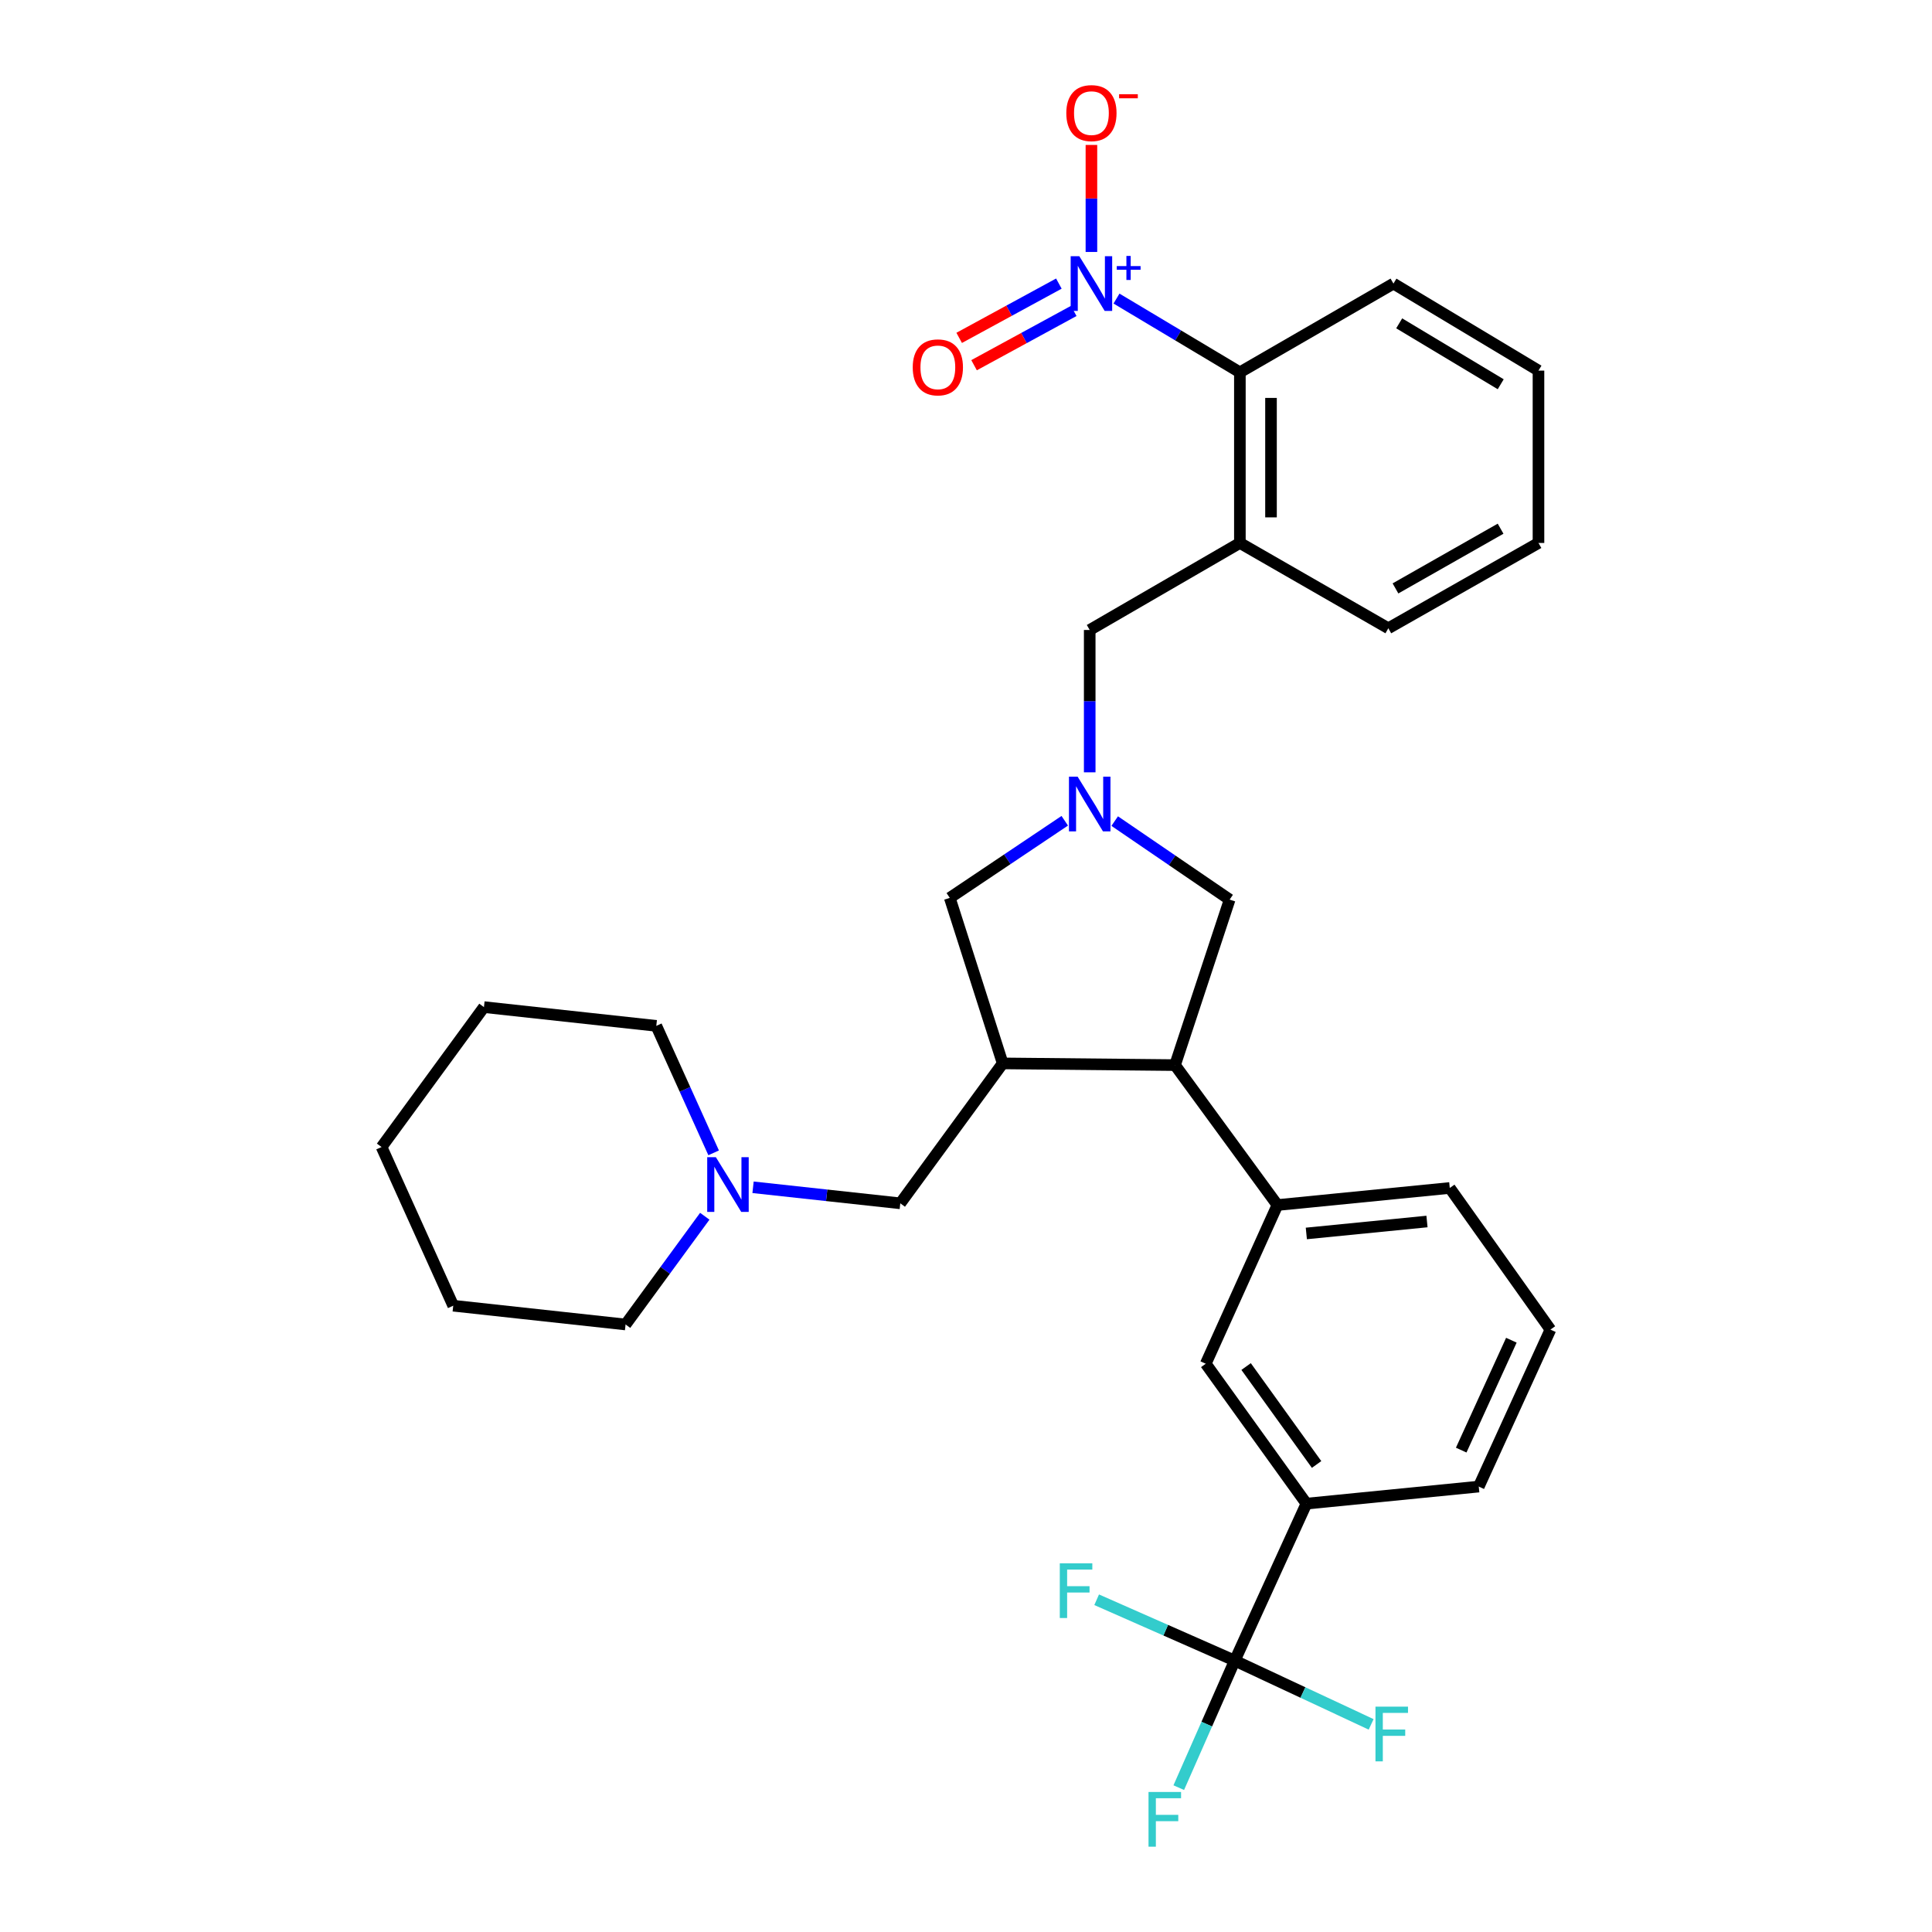 <?xml version='1.0' encoding='iso-8859-1'?>
<svg version='1.1' baseProfile='full'
              xmlns='http://www.w3.org/2000/svg'
                      xmlns:rdkit='http://www.rdkit.org/xml'
                      xmlns:xlink='http://www.w3.org/1999/xlink'
                  xml:space='preserve'
width='1000px' height='1000px' viewBox='0 0 1000 1000'>
<!-- END OF HEADER -->
<rect style='opacity:1.0;fill:#FFFFFF;stroke:none' width='1000' height='1000' x='0' y='0'> </rect>
<path class='bond-0' d='M 577.897,154.542 L 609.828,173.627' style='fill:none;fill-rule:evenodd;stroke:#0000FF;stroke-width:6px;stroke-linecap:butt;stroke-linejoin:miter;stroke-opacity:1' />
<path class='bond-0' d='M 609.828,173.627 L 641.759,192.713' style='fill:none;fill-rule:evenodd;stroke:#000000;stroke-width:6px;stroke-linecap:butt;stroke-linejoin:miter;stroke-opacity:1' />
<path class='bond-1' d='M 564.919,130.416 L 564.919,102.719' style='fill:none;fill-rule:evenodd;stroke:#0000FF;stroke-width:6px;stroke-linecap:butt;stroke-linejoin:miter;stroke-opacity:1' />
<path class='bond-1' d='M 564.919,102.719 L 564.919,75.021' style='fill:none;fill-rule:evenodd;stroke:#FF0000;stroke-width:6px;stroke-linecap:butt;stroke-linejoin:miter;stroke-opacity:1' />
<path class='bond-2' d='M 548.065,146.79 L 522.268,160.836' style='fill:none;fill-rule:evenodd;stroke:#0000FF;stroke-width:6px;stroke-linecap:butt;stroke-linejoin:miter;stroke-opacity:1' />
<path class='bond-2' d='M 522.268,160.836 L 496.471,174.881' style='fill:none;fill-rule:evenodd;stroke:#FF0000;stroke-width:6px;stroke-linecap:butt;stroke-linejoin:miter;stroke-opacity:1' />
<path class='bond-2' d='M 555.768,160.938 L 529.971,174.984' style='fill:none;fill-rule:evenodd;stroke:#0000FF;stroke-width:6px;stroke-linecap:butt;stroke-linejoin:miter;stroke-opacity:1' />
<path class='bond-2' d='M 529.971,174.984 L 504.174,189.029' style='fill:none;fill-rule:evenodd;stroke:#FF0000;stroke-width:6px;stroke-linecap:butt;stroke-linejoin:miter;stroke-opacity:1' />
<path class='bond-3' d='M 551.113,424.828 L 521.359,444.784' style='fill:none;fill-rule:evenodd;stroke:#0000FF;stroke-width:6px;stroke-linecap:butt;stroke-linejoin:miter;stroke-opacity:1' />
<path class='bond-3' d='M 521.359,444.784 L 491.605,464.74' style='fill:none;fill-rule:evenodd;stroke:#000000;stroke-width:6px;stroke-linecap:butt;stroke-linejoin:miter;stroke-opacity:1' />
<path class='bond-4' d='M 564.033,399.751 L 564.033,362.914' style='fill:none;fill-rule:evenodd;stroke:#0000FF;stroke-width:6px;stroke-linecap:butt;stroke-linejoin:miter;stroke-opacity:1' />
<path class='bond-4' d='M 564.033,362.914 L 564.033,326.078' style='fill:none;fill-rule:evenodd;stroke:#000000;stroke-width:6px;stroke-linecap:butt;stroke-linejoin:miter;stroke-opacity:1' />
<path class='bond-5' d='M 576.966,424.995 L 606.714,445.311' style='fill:none;fill-rule:evenodd;stroke:#0000FF;stroke-width:6px;stroke-linecap:butt;stroke-linejoin:miter;stroke-opacity:1' />
<path class='bond-5' d='M 606.714,445.311 L 636.461,465.626' style='fill:none;fill-rule:evenodd;stroke:#000000;stroke-width:6px;stroke-linecap:butt;stroke-linejoin:miter;stroke-opacity:1' />
<path class='bond-6' d='M 564.033,326.078 L 641.759,281.035' style='fill:none;fill-rule:evenodd;stroke:#000000;stroke-width:6px;stroke-linecap:butt;stroke-linejoin:miter;stroke-opacity:1' />
<path class='bond-7' d='M 641.759,192.713 L 641.759,281.035' style='fill:none;fill-rule:evenodd;stroke:#000000;stroke-width:6px;stroke-linecap:butt;stroke-linejoin:miter;stroke-opacity:1' />
<path class='bond-7' d='M 657.868,205.961 L 657.868,267.787' style='fill:none;fill-rule:evenodd;stroke:#000000;stroke-width:6px;stroke-linecap:butt;stroke-linejoin:miter;stroke-opacity:1' />
<path class='bond-8' d='M 641.759,192.713 L 721.248,146.785' style='fill:none;fill-rule:evenodd;stroke:#000000;stroke-width:6px;stroke-linecap:butt;stroke-linejoin:miter;stroke-opacity:1' />
<path class='bond-9' d='M 641.759,281.035 L 718.599,325.192' style='fill:none;fill-rule:evenodd;stroke:#000000;stroke-width:6px;stroke-linecap:butt;stroke-linejoin:miter;stroke-opacity:1' />
<path class='bond-10' d='M 491.605,464.74 L 518.991,550.413' style='fill:none;fill-rule:evenodd;stroke:#000000;stroke-width:6px;stroke-linecap:butt;stroke-linejoin:miter;stroke-opacity:1' />
<path class='bond-11' d='M 518.991,550.413 L 608.19,551.299' style='fill:none;fill-rule:evenodd;stroke:#000000;stroke-width:6px;stroke-linecap:butt;stroke-linejoin:miter;stroke-opacity:1' />
<path class='bond-12' d='M 518.991,550.413 L 465.992,622.841' style='fill:none;fill-rule:evenodd;stroke:#000000;stroke-width:6px;stroke-linecap:butt;stroke-linejoin:miter;stroke-opacity:1' />
<path class='bond-13' d='M 608.19,551.299 L 661.188,623.727' style='fill:none;fill-rule:evenodd;stroke:#000000;stroke-width:6px;stroke-linecap:butt;stroke-linejoin:miter;stroke-opacity:1' />
<path class='bond-14' d='M 608.19,551.299 L 636.461,465.626' style='fill:none;fill-rule:evenodd;stroke:#000000;stroke-width:6px;stroke-linecap:butt;stroke-linejoin:miter;stroke-opacity:1' />
<path class='bond-15' d='M 465.992,622.841 L 427.884,618.689' style='fill:none;fill-rule:evenodd;stroke:#000000;stroke-width:6px;stroke-linecap:butt;stroke-linejoin:miter;stroke-opacity:1' />
<path class='bond-15' d='M 427.884,618.689 L 389.776,614.537' style='fill:none;fill-rule:evenodd;stroke:#0000FF;stroke-width:6px;stroke-linecap:butt;stroke-linejoin:miter;stroke-opacity:1' />
<path class='bond-16' d='M 369.38,596.709 L 354.539,563.846' style='fill:none;fill-rule:evenodd;stroke:#0000FF;stroke-width:6px;stroke-linecap:butt;stroke-linejoin:miter;stroke-opacity:1' />
<path class='bond-16' d='M 354.539,563.846 L 339.698,530.984' style='fill:none;fill-rule:evenodd;stroke:#000000;stroke-width:6px;stroke-linecap:butt;stroke-linejoin:miter;stroke-opacity:1' />
<path class='bond-17' d='M 364.79,629.526 L 344.292,657.538' style='fill:none;fill-rule:evenodd;stroke:#0000FF;stroke-width:6px;stroke-linecap:butt;stroke-linejoin:miter;stroke-opacity:1' />
<path class='bond-17' d='M 344.292,657.538 L 323.794,685.55' style='fill:none;fill-rule:evenodd;stroke:#000000;stroke-width:6px;stroke-linecap:butt;stroke-linejoin:miter;stroke-opacity:1' />
<path class='bond-18' d='M 323.794,685.55 L 234.595,675.831' style='fill:none;fill-rule:evenodd;stroke:#000000;stroke-width:6px;stroke-linecap:butt;stroke-linejoin:miter;stroke-opacity:1' />
<path class='bond-19' d='M 339.698,530.984 L 250.49,521.274' style='fill:none;fill-rule:evenodd;stroke:#000000;stroke-width:6px;stroke-linecap:butt;stroke-linejoin:miter;stroke-opacity:1' />
<path class='bond-20' d='M 802.5,688.199 L 765.405,769.451' style='fill:none;fill-rule:evenodd;stroke:#000000;stroke-width:6px;stroke-linecap:butt;stroke-linejoin:miter;stroke-opacity:1' />
<path class='bond-20' d='M 782.282,693.696 L 756.315,750.573' style='fill:none;fill-rule:evenodd;stroke:#000000;stroke-width:6px;stroke-linecap:butt;stroke-linejoin:miter;stroke-opacity:1' />
<path class='bond-21' d='M 802.5,688.199 L 750.396,614.894' style='fill:none;fill-rule:evenodd;stroke:#000000;stroke-width:6px;stroke-linecap:butt;stroke-linejoin:miter;stroke-opacity:1' />
<path class='bond-22' d='M 750.396,614.894 L 661.188,623.727' style='fill:none;fill-rule:evenodd;stroke:#000000;stroke-width:6px;stroke-linecap:butt;stroke-linejoin:miter;stroke-opacity:1' />
<path class='bond-22' d='M 738.603,632.25 L 676.157,638.433' style='fill:none;fill-rule:evenodd;stroke:#000000;stroke-width:6px;stroke-linecap:butt;stroke-linejoin:miter;stroke-opacity:1' />
<path class='bond-23' d='M 661.188,623.727 L 624.093,705.865' style='fill:none;fill-rule:evenodd;stroke:#000000;stroke-width:6px;stroke-linecap:butt;stroke-linejoin:miter;stroke-opacity:1' />
<path class='bond-24' d='M 624.093,705.865 L 676.206,778.284' style='fill:none;fill-rule:evenodd;stroke:#000000;stroke-width:6px;stroke-linecap:butt;stroke-linejoin:miter;stroke-opacity:1' />
<path class='bond-24' d='M 644.985,707.319 L 681.464,758.012' style='fill:none;fill-rule:evenodd;stroke:#000000;stroke-width:6px;stroke-linecap:butt;stroke-linejoin:miter;stroke-opacity:1' />
<path class='bond-25' d='M 765.405,769.451 L 676.206,778.284' style='fill:none;fill-rule:evenodd;stroke:#000000;stroke-width:6px;stroke-linecap:butt;stroke-linejoin:miter;stroke-opacity:1' />
<path class='bond-26' d='M 676.206,778.284 L 639.11,859.545' style='fill:none;fill-rule:evenodd;stroke:#000000;stroke-width:6px;stroke-linecap:butt;stroke-linejoin:miter;stroke-opacity:1' />
<path class='bond-27' d='M 639.11,859.545 L 603.369,843.787' style='fill:none;fill-rule:evenodd;stroke:#000000;stroke-width:6px;stroke-linecap:butt;stroke-linejoin:miter;stroke-opacity:1' />
<path class='bond-27' d='M 603.369,843.787 L 567.628,828.028' style='fill:none;fill-rule:evenodd;stroke:#33CCCC;stroke-width:6px;stroke-linecap:butt;stroke-linejoin:miter;stroke-opacity:1' />
<path class='bond-28' d='M 639.11,859.545 L 674.405,876.04' style='fill:none;fill-rule:evenodd;stroke:#000000;stroke-width:6px;stroke-linecap:butt;stroke-linejoin:miter;stroke-opacity:1' />
<path class='bond-28' d='M 674.405,876.04 L 709.7,892.534' style='fill:none;fill-rule:evenodd;stroke:#33CCCC;stroke-width:6px;stroke-linecap:butt;stroke-linejoin:miter;stroke-opacity:1' />
<path class='bond-29' d='M 639.11,859.545 L 624.618,892.412' style='fill:none;fill-rule:evenodd;stroke:#000000;stroke-width:6px;stroke-linecap:butt;stroke-linejoin:miter;stroke-opacity:1' />
<path class='bond-29' d='M 624.618,892.412 L 610.125,925.279' style='fill:none;fill-rule:evenodd;stroke:#33CCCC;stroke-width:6px;stroke-linecap:butt;stroke-linejoin:miter;stroke-opacity:1' />
<path class='bond-30' d='M 234.595,675.831 L 197.5,593.693' style='fill:none;fill-rule:evenodd;stroke:#000000;stroke-width:6px;stroke-linecap:butt;stroke-linejoin:miter;stroke-opacity:1' />
<path class='bond-31' d='M 250.49,521.274 L 197.5,593.693' style='fill:none;fill-rule:evenodd;stroke:#000000;stroke-width:6px;stroke-linecap:butt;stroke-linejoin:miter;stroke-opacity:1' />
<path class='bond-32' d='M 721.248,146.785 L 796.316,191.827' style='fill:none;fill-rule:evenodd;stroke:#000000;stroke-width:6px;stroke-linecap:butt;stroke-linejoin:miter;stroke-opacity:1' />
<path class='bond-32' d='M 724.22,167.354 L 776.768,198.884' style='fill:none;fill-rule:evenodd;stroke:#000000;stroke-width:6px;stroke-linecap:butt;stroke-linejoin:miter;stroke-opacity:1' />
<path class='bond-33' d='M 718.599,325.192 L 796.316,281.035' style='fill:none;fill-rule:evenodd;stroke:#000000;stroke-width:6px;stroke-linecap:butt;stroke-linejoin:miter;stroke-opacity:1' />
<path class='bond-33' d='M 722.299,304.562 L 776.701,273.652' style='fill:none;fill-rule:evenodd;stroke:#000000;stroke-width:6px;stroke-linecap:butt;stroke-linejoin:miter;stroke-opacity:1' />
<path class='bond-34' d='M 796.316,191.827 L 796.316,281.035' style='fill:none;fill-rule:evenodd;stroke:#000000;stroke-width:6px;stroke-linecap:butt;stroke-linejoin:miter;stroke-opacity:1' />
<path  class='atom-0' d='M 558.659 132.625
L 567.939 147.625
Q 568.859 149.105, 570.339 151.785
Q 571.819 154.465, 571.899 154.625
L 571.899 132.625
L 575.659 132.625
L 575.659 160.945
L 571.779 160.945
L 561.819 144.545
Q 560.659 142.625, 559.419 140.425
Q 558.219 138.225, 557.859 137.545
L 557.859 160.945
L 554.179 160.945
L 554.179 132.625
L 558.659 132.625
' fill='#0000FF'/>
<path  class='atom-0' d='M 578.035 137.729
L 583.025 137.729
L 583.025 132.476
L 585.242 132.476
L 585.242 137.729
L 590.364 137.729
L 590.364 139.63
L 585.242 139.63
L 585.242 144.91
L 583.025 144.91
L 583.025 139.63
L 578.035 139.63
L 578.035 137.729
' fill='#0000FF'/>
<path  class='atom-1' d='M 557.773 402.003
L 567.053 417.003
Q 567.973 418.483, 569.453 421.163
Q 570.933 423.843, 571.013 424.003
L 571.013 402.003
L 574.773 402.003
L 574.773 430.323
L 570.893 430.323
L 560.933 413.923
Q 559.773 412.003, 558.533 409.803
Q 557.333 407.603, 556.973 406.923
L 556.973 430.323
L 553.293 430.323
L 553.293 402.003
L 557.773 402.003
' fill='#0000FF'/>
<path  class='atom-10' d='M 370.533 598.962
L 379.813 613.962
Q 380.733 615.442, 382.213 618.122
Q 383.693 620.802, 383.773 620.962
L 383.773 598.962
L 387.533 598.962
L 387.533 627.282
L 383.653 627.282
L 373.693 610.882
Q 372.533 608.962, 371.293 606.762
Q 370.093 604.562, 369.733 603.882
L 369.733 627.282
L 366.053 627.282
L 366.053 598.962
L 370.533 598.962
' fill='#0000FF'/>
<path  class='atom-20' d='M 548.543 809.167
L 565.383 809.167
L 565.383 812.407
L 552.343 812.407
L 552.343 821.007
L 563.943 821.007
L 563.943 824.287
L 552.343 824.287
L 552.343 837.487
L 548.543 837.487
L 548.543 809.167
' fill='#33CCCC'/>
<path  class='atom-21' d='M 711.942 883.357
L 728.782 883.357
L 728.782 886.597
L 715.742 886.597
L 715.742 895.197
L 727.342 895.197
L 727.342 898.477
L 715.742 898.477
L 715.742 911.677
L 711.942 911.677
L 711.942 883.357
' fill='#33CCCC'/>
<path  class='atom-22' d='M 594.472 927.523
L 611.312 927.523
L 611.312 930.763
L 598.272 930.763
L 598.272 939.363
L 609.872 939.363
L 609.872 942.643
L 598.272 942.643
L 598.272 955.843
L 594.472 955.843
L 594.472 927.523
' fill='#33CCCC'/>
<path  class='atom-26' d='M 551.919 58.542
Q 551.919 51.742, 555.279 47.943
Q 558.639 44.142, 564.919 44.142
Q 571.199 44.142, 574.559 47.943
Q 577.919 51.742, 577.919 58.542
Q 577.919 65.422, 574.519 69.343
Q 571.119 73.222, 564.919 73.222
Q 558.679 73.222, 555.279 69.343
Q 551.919 65.463, 551.919 58.542
M 564.919 70.022
Q 569.239 70.022, 571.559 67.142
Q 573.919 64.222, 573.919 58.542
Q 573.919 52.983, 571.559 50.182
Q 569.239 47.343, 564.919 47.343
Q 560.599 47.343, 558.239 50.142
Q 555.919 52.943, 555.919 58.542
Q 555.919 64.263, 558.239 67.142
Q 560.599 70.022, 564.919 70.022
' fill='#FF0000'/>
<path  class='atom-26' d='M 579.239 48.765
L 588.928 48.765
L 588.928 50.877
L 579.239 50.877
L 579.239 48.765
' fill='#FF0000'/>
<path  class='atom-27' d='M 472.43 190.144
Q 472.43 183.344, 475.79 179.544
Q 479.15 175.744, 485.43 175.744
Q 491.71 175.744, 495.07 179.544
Q 498.43 183.344, 498.43 190.144
Q 498.43 197.024, 495.03 200.944
Q 491.63 204.824, 485.43 204.824
Q 479.19 204.824, 475.79 200.944
Q 472.43 197.064, 472.43 190.144
M 485.43 201.624
Q 489.75 201.624, 492.07 198.744
Q 494.43 195.824, 494.43 190.144
Q 494.43 184.584, 492.07 181.784
Q 489.75 178.944, 485.43 178.944
Q 481.11 178.944, 478.75 181.744
Q 476.43 184.544, 476.43 190.144
Q 476.43 195.864, 478.75 198.744
Q 481.11 201.624, 485.43 201.624
' fill='#FF0000'/>
</svg>
